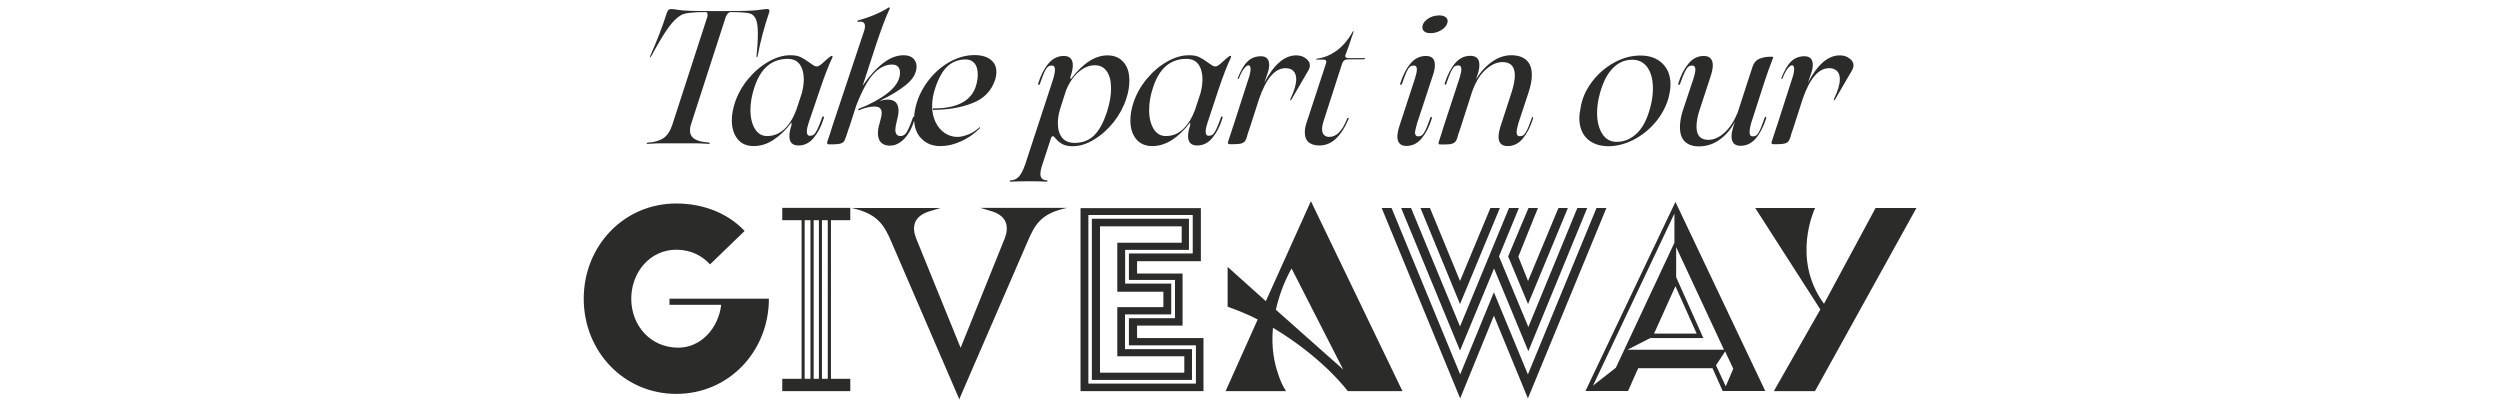 <?xml version="1.0" encoding="utf-8"?>
<!-- Generator: Adobe Illustrator 27.5.0, SVG Export Plug-In . SVG Version: 6.00 Build 0)  -->
<svg version="1.1" id="Layer_1" xmlns="http://www.w3.org/2000/svg" xmlns:xlink="http://www.w3.org/1999/xlink" x="0px" y="0px"
	 viewBox="0 0 1720 280" style="enable-background:new 0 0 1720 280;" xml:space="preserve">
<style type="text/css">
	.st0{clip-path:url(#SVGID_00000079471416070657318480000018349421218248962972_);fill:#2B2B2A;}
</style>
<g>
	<defs>
		<rect id="SVGID_1_" x="401.5" y="5.2" width="916.9" height="269.7"/>
	</defs>
	<clipPath id="SVGID_00000137825824237662583320000003016396688477707950_">
		<use xlink:href="#SVGID_1_"  style="overflow:visible;"/>
	</clipPath>
	<path style="clip-path:url(#SVGID_00000137825824237662583320000003016396688477707950_);fill:#2B2B2A;" d="M1265.7,38.1
		c-8,0-15.3,6.3-21.8,18.8l2.1-6.2c0.8-2.3,1.2-4.2,1.2-6c0-4-1.9-6-5.7-6c-3.5,0-6.5,1.1-9,3.4c-2.5,2.3-4.8,6.2-6.9,11.6
		c-0.2,0.4-0.1,0.6,0.2,0.6c0.3,0,0.5-0.2,0.7-0.6c1-2.7,2.1-4.8,3.3-6.4c1.3-1.6,2.3-2.4,3.2-2.4c1,0.2,1.4,1.1,1.4,2.7
		c0,1.8-0.6,4.3-1.7,7.4l-10.3,32c-0.2,0.3-0.5,1.3-0.9,2.7c-0.3,0.7-0.6,1.7-1,3s-0.9,2.9-1.6,4.9c-0.2,0.5-0.2,0.9,0.1,1.2
		c0.2,0.3,0.5,0.4,1,0.4h3.2c2.3,0,4-0.2,5.4-0.7c1.3-0.5,2.2-1.4,2.7-2.8c0.3-0.4,0.6-1.5,1-3.2l1.8-5.3l6.1-19
		c4.9-14.2,11-21.3,18.2-21.3c2.3,0,4,0.6,5.4,1.9c1.3,1.3,2,3.1,2,5.7c0,3.6-1.3,8-3.9,13.3c-0.3,0.8-0.4,1.2-0.1,1.2
		c0.2,0,0.4-0.2,0.7-0.5l11.8-20.3c0.6-1.1,0.9-2.2,0.9-3.2c0-1.9-0.9-3.5-2.8-4.8C1270.5,38.7,1268.3,38.1,1265.7,38.1
		 M1213.8,56.8c1.7-5.4,3.8-11.1,6.2-17.3c0.2-0.3-0.3-0.5-1.4-0.5c-3.2,0-5.9,0.5-8.1,1.4c-2.2,0.9-3.7,2.6-4.6,5.1
		c-0.3,0.8-0.7,2-1.2,3.6c-0.6,1.6-1.1,3.4-1.8,5.5l-7.4,22.9c-2.4,5.8-5.4,10.4-9,13.7c-3.6,3.3-7.3,5-11.2,5c-5.4,0-8.1-3-8.1-9.1
		c0-3.4,0.7-7.3,2.2-11.7l7.7-23.5c0.9-2.9,1.3-5.2,1.3-7c0-4.2-2.1-6.4-6.2-6.4c-4.1,0-7.6,1.7-10.5,5.2c-2.9,3.5-5.3,8-7,13.6
		c-0.1,0.3-0.1,0.6,0,0.8c0.1,0.2,0.2,0.3,0.4,0.3c0.3,0,0.5-0.2,0.7-0.5c1.4-3.9,2.5-6.7,3.4-8.5c0.9-1.8,1.7-2.9,2.4-3.5
		c0.7-0.6,1.7-0.8,2.8-0.8c1.3,0,2,0.9,2,2.7c0,1.5-0.4,3.5-1.2,6l-7.2,21.6c-1.5,4.4-2.2,8.5-2.2,12.1c0,4.4,1.1,7.7,3.4,9.9
		c2.3,2.2,5.5,3.3,9.6,3.3c5.2,0,10-1.5,14.3-4.6c4.3-3.1,7.8-7.2,10.5-12.3l-1,3.1c-0.9,2.9-1.3,5.2-1.3,7c0,4.2,2.1,6.4,6.2,6.4
		c4.1,0,7.6-1.7,10.5-5.1c2.9-3.4,5.3-8,7.1-13.7c0.1-0.3,0.1-0.6,0-0.8c-0.1-0.2-0.2-0.3-0.4-0.3c-0.3,0-0.6,0.2-0.6,0.5
		c-1.3,3.8-2.4,6.6-3.2,8.5c-0.9,1.8-1.7,3-2.4,3.6c-0.7,0.6-1.7,0.8-2.8,0.8c-1.3,0-2-1-2-2.9c0-1.4,0.3-3.3,1-5.9L1213.8,56.8z
		 M1112.3,97.6c-4.2,0-7.6-1.8-9.9-5.5c-2.4-3.7-3.6-8.5-3.6-14.4c0-2.8,0.3-6,1-9.6c2-9.1,5-15.9,9-20.3c4-4.5,8.7-6.7,14.2-6.7
		c4.5,0,8,1.8,10.5,5.4c2.5,3.6,3.7,8.4,3.7,14.4c0,2.8-0.3,6-1,9.6c-1.9,8.9-4.9,15.7-9.1,20.3
		C1122.8,95.3,1117.9,97.6,1112.3,97.6 M1106.5,100.6c5.8,0,11.6-1.5,17.3-4.4c5.7-2.9,10.7-6.9,14.9-11.8c4.2-4.9,7.2-10.4,9-16.2
		c1-3.6,1.6-7,1.6-10.1c0-6.1-1.9-10.9-5.6-14.5c-3.7-3.6-8.8-5.4-15.1-5.4c-6.3,0-12.5,1.7-18.5,5.1c-6,3.4-11.1,7.9-15.2,13.5
		c-4.1,5.6-6.6,11.5-7.5,17.7c-0.5,2.3-0.8,4.6-0.8,6.8c0,6,1.8,10.7,5.4,14.2C1095.6,98.8,1100.5,100.6,1106.5,100.6 M1054,80.8
		c-1.3,3.8-2.4,6.6-3.3,8.5c-0.9,1.8-1.7,3-2.5,3.6c-0.7,0.6-1.6,0.8-2.7,0.8c-1.4,0-2.1-1-2.1-2.9c0-1,0.4-2.9,1.2-5.9l7-21.2
		c1.6-4.7,2.3-8.7,2.3-12.1c0-4.5-1.2-7.9-3.7-10.2c-2.5-2.3-6-3.4-10.5-3.4c-4.7,0-9.2,1.6-13.5,4.7c-4.3,3.1-7.9,7.1-10.7,12
		l0.9-2.9c1-2.7,1.4-5.1,1.4-7.2c0-4.2-2.1-6.2-6.2-6.2c-4.1,0-7.6,1.7-10.5,5.1c-2.9,3.4-5.3,8-7.1,13.7c-0.1,0.3-0.1,0.6,0,0.8
		c0.1,0.2,0.2,0.3,0.4,0.3c0.3,0,0.5-0.2,0.6-0.5c1.3-3.9,2.4-6.7,3.2-8.5c0.9-1.8,1.7-2.9,2.4-3.5c0.7-0.6,1.7-0.8,2.8-0.8
		c1.3,0,2,0.9,2,2.7c0,1.4-0.4,3.3-1.2,5.9l-11,33.5c-1,3.5-2.2,7-3.4,10.7c-0.2,0.5-0.2,0.9,0.1,1.2c0.2,0.3,0.5,0.4,1,0.4h3.1
		c2.3,0,4.2-0.2,5.5-0.7c1.3-0.5,2.2-1.4,2.7-2.8c0.3-0.4,0.6-1.5,1-3.2l1.8-5.3l7-21.8l0.1-0.4c2.4-7.6,5.7-13.3,9.7-17
		c4-3.7,8-5.5,11.9-5.5c5.6,0,8.5,3,8.5,9.1c0,3-0.7,6.9-2.2,11.6l-7.7,23.7c-0.9,2.9-1.3,5.2-1.3,7c0,4.2,2.1,6.4,6.2,6.4
		c4.1,0,7.6-1.7,10.5-5.2c2.9-3.5,5.3-8,7-13.7c0.1-0.3,0.1-0.6,0-0.8c-0.1-0.2-0.2-0.3-0.4-0.3C1054.3,80.3,1054.1,80.5,1054,80.8
		 M984.2,22.8c2.5,0,4.8-0.6,6.9-1.8c2.1-1.2,3.6-2.6,4.4-4.4c0.3-0.9,0.5-1.5,0.5-2c0-1.2-0.5-2.2-1.5-2.9c-1-0.7-2.4-1.1-4.2-1.1
		c-3.1,0-5.9,0.8-8.2,2.5c-2.3,1.7-3.5,3.6-3.5,5.7c0,1.2,0.5,2.2,1.4,2.9C981,22.5,982.4,22.8,984.2,22.8 M974.9,85l10.9-33.1
		c1-2.7,1.4-5.1,1.4-7.2c0-4.2-2.1-6.2-6.2-6.2c-4.1,0-7.6,1.7-10.5,5.1c-2.9,3.4-5.3,8-7.1,13.7c-0.1,0.3-0.1,0.6,0,0.8
		c0.1,0.2,0.2,0.3,0.4,0.3c0.3,0,0.5-0.2,0.7-0.5c1.3-3.9,2.4-6.7,3.2-8.5c0.9-1.8,1.7-2.9,2.4-3.5c0.7-0.6,1.7-0.8,2.8-0.8
		c1.3,0,1.9,0.9,1.9,2.7c0,1.4-0.4,3.3-1.2,5.9l-10.9,33.3c-0.9,2.9-1.3,5.2-1.3,7c0,4.2,2.1,6.4,6.2,6.4c4.1,0,7.6-1.7,10.5-5.2
		c2.9-3.5,5.3-8,7-13.7c0.1-0.3,0.1-0.6,0-0.8c-0.1-0.2-0.2-0.3-0.4-0.3c-0.3,0-0.6,0.2-0.6,0.5c-1.3,3.8-2.4,6.6-3.3,8.5
		c-0.9,1.8-1.7,3-2.5,3.6c-0.7,0.6-1.6,0.8-2.7,0.8c-1.4,0-2.1-1-2.1-2.9C973.7,89.9,974.1,87.9,974.9,85 M907.6,100.1
		c4.4,0,8.3-1.6,11.7-4.9s6.2-7.7,8.5-13.3c0.3-0.5,0.2-0.8-0.2-0.8c-0.4,0-0.7,0.2-0.8,0.6c-1.8,4.6-3.8,7.8-5.8,9.7
		c-2,1.9-4.2,2.8-6.6,2.8c-1.5,0-2.6-0.5-3.5-1.4c-0.9-0.9-1.3-2.2-1.3-4c0-1.6,0.3-3.2,0.9-5.1l12.7-39.4c0.4-1.4,1-2.3,1.7-2.8
		c0.7-0.5,1.7-0.7,3-0.7h10.3c0.4,0,0.7-0.1,0.9-0.4c0.2-0.3,0.2-0.4,0-0.4h-11c-1.7,0-2.6-0.5-2.6-1.4c0-0.3,0-0.5,0.1-0.6
		c1.2-2.9,3-8.1,5.5-15.7c0.3-0.7,0.3-1,0-0.9c-0.3,0.1-0.6,0.5-0.9,1.2c-3.2,5.5-6.9,9.7-11.1,12.6c-4.2,2.9-8.5,4.6-12.9,5.1
		c-0.3,0.1-0.6,0.2-0.7,0.4c-0.1,0.2,0,0.3,0.3,0.3h4.7c1.3,0,2,0.5,2,1.6c0,0.3-0.2,0.9-0.5,1.9l-13,39.6c-0.9,2.5-1.3,4.8-1.3,6.9
		c0,3.1,0.9,5.4,2.8,7C902.2,99.3,904.6,100.1,907.6,100.1 M891.7,38.1c-8,0-15.3,6.3-21.8,18.8l2.1-6.2c0.8-2.3,1.2-4.2,1.2-6
		c0-4-1.9-6-5.7-6c-3.5,0-6.5,1.1-9,3.4c-2.5,2.3-4.8,6.2-6.9,11.6c-0.2,0.4-0.1,0.6,0.2,0.6c0.3,0,0.5-0.2,0.7-0.6
		c1-2.7,2.1-4.8,3.3-6.4c1.3-1.6,2.3-2.4,3.2-2.4c1,0.2,1.4,1.1,1.4,2.7c0,1.8-0.6,4.3-1.7,7.4l-10.3,32c-0.2,0.3-0.5,1.3-0.9,2.7
		c-0.3,0.7-0.6,1.7-1,3c-0.4,1.3-0.9,2.9-1.6,4.9c-0.2,0.5-0.2,0.9,0.1,1.2c0.2,0.3,0.5,0.4,1,0.4h3.2c2.3,0,4.1-0.2,5.4-0.7
		c1.3-0.5,2.2-1.4,2.7-2.8c0.3-0.4,0.6-1.5,1-3.2l1.8-5.3l6.1-19c4.9-14.2,11-21.3,18.2-21.3c2.3,0,4.1,0.6,5.4,1.9
		c1.3,1.3,2,3.1,2,5.7c0,3.6-1.3,8-3.9,13.3c-0.3,0.8-0.4,1.2-0.1,1.2c0.2,0,0.4-0.2,0.7-0.5l11.8-20.3c0.6-1.1,0.9-2.2,0.9-3.2
		c0-1.9-0.9-3.5-2.8-4.8C896.5,38.7,894.3,38.1,891.7,38.1 M822.2,75.5c-2,5.5-4.7,9.9-8.1,13.2s-7.4,4.9-12,4.9
		c-3.6,0-6.3-1.6-8.4-4.9c-2-3.3-3.1-7.6-3.1-12.9c0-5.1,0.9-10.2,2.6-15.3c4.2-13.3,11.9-20,23-20c3.8,0,6.6,1.3,8.4,3.9
		c1.8,2.6,2.7,6,2.7,10.1c0,3.2-0.5,6.5-1.4,9.8L822.2,75.5z M838.7,60.5c2.9-8.6,5.6-15.5,8.1-20.8c0.3-0.9,0.3-1.3-0.3-1.3
		c-0.3,0-0.7,0.2-1.2,0.6c-0.6,0.4-2,1.6-4,3.4c-1.2,1.1-2.2,2-3,2.5c-0.8,0.6-1.5,0.8-2.1,0.8c-0.7,0-1.4-0.2-2.1-0.6
		c-0.7-0.4-1.7-1.1-2.8-1.9c-2.1-1.6-4.1-2.8-6-3.8c-2-1-4.4-1.4-7.3-1.4c-4.9,0-10,1.5-15.2,4.5c-5.2,3-9.9,7-14,12
		c-4.1,5-7.1,10.4-9,16.2c-1.4,4.2-2.1,8.2-2.1,12.2c0,5.2,1.3,9.4,3.9,12.7c2.6,3.2,6.3,4.9,11.2,4.9c4.7,0,9.2-1.4,13.7-4.3
		c4.4-2.9,8.4-6.8,12.1-11.7c0.2-0.3,0.3-0.2,0.3,0.1c0,0.3,0,0.9-0.1,1.6l-0.1,0.5c-0.9,2.5-1.3,4.9-1.3,7c0,4.2,2.1,6.4,6.2,6.4
		c4.1,0,7.6-1.7,10.5-5.2c2.9-3.5,5.3-8,7-13.7c0.1-0.3,0.1-0.6,0-0.8c-0.1-0.2-0.2-0.3-0.4-0.3c-0.3,0-0.6,0.2-0.6,0.5
		c-1.4,3.9-2.5,6.7-3.4,8.5c-0.9,1.8-1.7,2.9-2.4,3.5c-0.7,0.6-1.7,0.8-2.8,0.8c-1.3,0-2-1-2-2.9c0-1.5,0.4-3.4,1.2-5.9L838.7,60.5z
		 M761.4,77.6c-2.3,6.8-5.1,12-8.6,15.5c-3.5,3.5-8,5.2-13.5,5.2c-3.8,0-6.7-1.2-8.6-3.6c-1.9-2.4-2.9-5.7-2.9-9.8
		c0-3.1,0.5-6.5,1.6-10.1l4-12.5c2.2-5.4,5-9.6,8.6-12.7c3.6-3.1,7.3-4.7,11.2-4.7c3.6,0,6.4,1.4,8.3,4.2c1.9,2.8,2.9,6.6,2.9,11.4
		C764.5,65.4,763.5,71.2,761.4,77.6 M762,38.1c-8.5,0-16.8,5.3-25,16c-0.5,0.7-0.7,0.2-0.5-1.6l0.3-0.6c0.9-2.9,1.3-5.2,1.3-7
		c0-4.2-2.1-6.4-6.2-6.4c-4.1,0-7.6,1.7-10.5,5.1c-2.9,3.4-5.3,8-7.1,13.7c-0.1,0.3-0.1,0.6,0,0.8c0.1,0.2,0.2,0.3,0.4,0.3
		c0.3,0,0.5-0.2,0.7-0.5c1.3-3.9,2.4-6.7,3.2-8.5c0.9-1.8,1.7-2.9,2.4-3.5c0.7-0.6,1.7-0.8,2.8-0.8c1.3,0,2,1,2,2.9
		c0,1.3-0.3,3.2-1,5.7l-19.5,59.5c-1.4,4-2.9,6.8-4.4,8.4c-1.6,1.6-3.5,2.5-5.8,2.5c-0.3,0-0.4,0.3-0.3,0.9
		c3.8-0.2,8.5-0.3,13.9-0.3c4.2,0,8,0.1,11.3,0.3c0.3,0,0.5-0.1,0.7-0.4c0.2-0.3,0-0.4-0.4-0.5c-3-0.2-4.5-1.6-4.5-4.4
		c0-1.6,0.4-3.8,1.3-6.4l6-18.3c0.3-0.9,0.8-1.3,1.4-1.3c0.3,0,1,0.6,2.1,1.9c1,1.3,2.4,2.4,4.1,3.4s4.1,1.6,7.2,1.6
		c4.9,0,9.8-1.5,14.8-4.6c5-3,9.5-7,13.5-12c3.9-5,6.8-10.3,8.6-15.9c1.5-4.4,2.2-8.7,2.2-12.7c0-5.4-1.3-9.6-4-12.6
		C770.2,39.6,766.6,38.1,762,38.1 M647,100.5c4.5,0,9.1-1,13.8-3.1c4.7-2,9-5,13-8.8c0.5-0.5,0.6-0.9,0.4-1.2
		c-2.8,2.4-5.5,4.2-8.2,5.2c-2.7,1-5.1,1.6-7.3,1.6c-3.1,0-6-0.9-8.6-2.6c-2.6-1.7-4.8-4.2-6.4-7.5c-1.6-3.2-2.4-7-2.4-11.2
		c0-3.9,0.7-8,2.1-12.2c2.3-6.9,5.1-12,8.5-15.1c3.4-3.1,7.6-4.7,12.5-4.7c2.6,0,4.6,0.9,6.1,2.7c1.5,1.8,2.2,4.4,2.2,7.7
		c0,2.7-0.5,5.5-1.4,8.3c-3.4,10.1-13.2,15.1-29.4,15l-0.1,1c10.1,0,19.2-1.5,27.1-4.6c7.9-3,13.2-8.4,15.7-16
		c0.6-1.8,0.9-3.7,0.9-5.6c0-3.6-1.3-6.3-4-8.4c-2.6-2-6.3-3.1-11.1-3.1c-5.4,0-10.7,1.4-16.1,4.2c-5.4,2.8-10.1,6.7-14.2,11.6
		c-4.1,4.9-7.2,10.4-9.2,16.4c-1.3,4.2-2,8-2,11.4c0,5.8,1.6,10.4,4.9,13.7C637.2,98.8,641.5,100.5,647,100.5 M628.1,80.8
		c-1.8,5.2-3.3,8.6-4.4,10.3c-1.1,1.7-2.5,2.5-4.2,2.5c-2.3,0-3.5-1.5-3.5-4.4c0-1.3,0.3-3.2,1-5.9c0.8-2.9,1.2-5.2,1.2-7
		c0-5.2-2.5-7.8-7.5-7.8c-1.3,0-3.2,0.3-5.6,0.9c8-3.8,14.2-7.6,18.7-11.4c4.5-3.8,6.8-7.9,6.8-12.3c0-2.2-0.8-4-2.3-5.5
		c-1.6-1.5-3.8-2.2-6.6-2.2c-4.7,0-9.4,1.8-14.2,5.5c-4.8,3.7-9.5,8.9-14,15.5l9.2-28.2c3.6-10.8,6.7-19.1,9.4-24.8
		c0.2-0.6,0-0.9-0.5-0.9h-0.1c-2.8,1.8-6.1,3.5-9.9,5.1c-3.8,1.6-7.7,2.9-11.6,4c-0.1,0.1-0.1,0.3-0.1,0.5c0,0.3,0.2,0.3,0.7,0.3
		c0.3-0.1,0.8-0.1,1.4-0.1c2.1,0,3.1,1.1,3.1,3.2c0,0.7-0.1,1.6-0.4,2.6l-22.1,66.3c-1,3.5-2.2,7-3.5,10.7c-0.1,0.5,0,0.9,0.1,1.2
		c0.2,0.3,0.5,0.4,0.9,0.4h3.2c2.3,0,4.2-0.2,5.5-0.7c1.3-0.5,2.2-1.4,2.6-2.8c0.2-0.3,0.7-2,1.7-4.8c0.6-2,1-3.2,1.3-3.8l4.7-14.6
		c4-10.3,8-17.6,11.9-21.8c3.9-4.2,8.2-6.4,12.8-6.4c1.7,0,3.1,0.5,4,1.5c1,1,1.4,2.4,1.4,4.1c0,7.9-7.5,15.3-22.6,22.4l-5.5,2.3
		c-0.4,0.2-0.6,0.5-0.6,0.9c0,0.2,0.1,0.3,0.3,0.3l0.3-0.1l1.6-0.7c3.3-1.2,6.4-1.8,9.2-1.8c3.1,0,4.7,1.5,4.7,4.4
		c0,1.6-0.5,3.9-1.4,6.9c-0.8,2.6-1.2,4.9-1.2,6.9c0,2.9,0.7,5.1,2.2,6.6c1.5,1.4,3.5,2.1,6,2.1c3.6,0,7-1.6,10.1-4.9
		c3.1-3.2,5.5-8,7.2-14.2c0.2-0.6,0.1-0.9-0.3-1C628.7,80.1,628.4,80.3,628.1,80.8 M547.9,75.5c-2,5.5-4.7,9.9-8.1,13.2
		c-3.4,3.2-7.4,4.9-12,4.9c-3.6,0-6.3-1.6-8.4-4.9c-2-3.3-3.1-7.6-3.1-12.9c0-5.1,0.9-10.2,2.6-15.3c4.2-13.3,11.9-20,23-20
		c3.8,0,6.6,1.3,8.4,3.9c1.8,2.6,2.7,6,2.7,10.1c0,3.2-0.5,6.5-1.4,9.8L547.9,75.5z M564.5,60.5c2.9-8.6,5.6-15.5,8.1-20.8
		c0.3-0.9,0.3-1.3-0.3-1.3c-0.3,0-0.7,0.2-1.2,0.6c-0.6,0.4-2,1.6-4,3.4c-1.2,1.1-2.2,2-3,2.5c-0.8,0.6-1.5,0.8-2.1,0.8
		c-0.7,0-1.4-0.2-2.1-0.6c-0.7-0.4-1.7-1.1-2.8-1.9c-2.1-1.6-4.1-2.8-6-3.8c-2-1-4.4-1.4-7.3-1.4c-4.9,0-10,1.5-15.2,4.5
		c-5.2,3-9.9,7-14,12c-4.1,5-7.1,10.4-9,16.2c-1.4,4.2-2.1,8.2-2.1,12.2c0,5.2,1.3,9.4,3.9,12.7s6.3,4.9,11.2,4.9
		c4.7,0,9.2-1.4,13.6-4.3c4.4-2.9,8.5-6.8,12.1-11.7c0.2-0.3,0.3-0.2,0.3,0.1c0,0.3,0,0.9-0.1,1.6l-0.1,0.5c-0.9,2.5-1.3,4.9-1.3,7
		c0,4.2,2.1,6.4,6.2,6.4c4.1,0,7.6-1.7,10.5-5.2c2.9-3.5,5.3-8,7-13.7c0.1-0.3,0.1-0.6,0-0.8c-0.1-0.2-0.2-0.3-0.4-0.3
		c-0.3,0-0.6,0.2-0.7,0.5c-1.4,3.9-2.5,6.7-3.4,8.5c-0.9,1.8-1.7,2.9-2.4,3.5c-0.7,0.6-1.7,0.8-2.8,0.8c-1.3,0-2-1-2-2.9
		c0-1.5,0.4-3.4,1.2-5.9L564.5,60.5z M527.8,6.2c-0.7,0-2.8,0.2-6.2,0.7c-3.4,0.5-10.4,0.7-21,0.7H488c-10.6,0-17.4-0.2-20.5-0.7
		c-3.1-0.5-5-0.7-5.7-0.7c-1.6,0-2.6,1-3.1,2.9c-3,9.4-6.8,19.2-11.4,29.5c-0.3,0.7-0.3,1-0.1,1c0.2,0,0.5-0.4,1-1.2
		c4.8-8.8,8.7-15.4,11.8-19.6c3.1-4.2,6-7,8.6-8.4c2.3-1.4,7.9-2.1,16.8-2.1c1,0,1.4,0.6,1.4,1.8c0,0.5,0,1-0.1,1.3L462.5,86
		c-1.5,4.4-3.6,7.5-6.3,9.2c-2.7,1.7-6.2,2.7-10.3,2.9c-0.7,0-1,0.2-1,0.5c0,0.3,0.2,0.4,0.6,0.4c4.4-0.3,7.5-0.4,9.4-0.4h23.4
		c1.8,0,4.9,0.1,9.4,0.4c0.5,0,0.7-0.2,0.6-0.5c-0.1-0.3-0.4-0.5-1-0.5c-8.4-0.5-12.6-3.2-12.6-8.2c0-1.4,0.2-2.7,0.6-3.9l24-74.2
		c1-2.3,2.1-3.4,3.5-3.4c8.8,0,13.7,0.6,14.8,1.8c1.3,0.9,2.3,2.3,2.9,4.4c0.6,2.1,0.9,5,0.9,8.7c0,4.4-0.3,9.5-0.9,15.3
		c-0.1,0.6,0,0.9,0.3,0.8c0.3,0,0.4-0.4,0.5-1c1.9-10,4.5-19.8,7.8-29.5c0.2-0.7,0.3-1.1,0.3-1.3C529.4,6.7,528.8,6.2,527.8,6.2"/>
	<path style="clip-path:url(#SVGID_00000137825824237662583320000003016396688477707950_);fill:#2B2B2A;" d="M1290.4,143.1
		l-35.5,65.9c-22.9-31.3-6.1-65.9-6.1-65.9h-41.2l44.8,69.8l-32,56.2h28.3l69.8-126H1290.4z M1180.6,251.3l6.3-9.5l5.6,11.9
		l-5.2,12.1L1180.6,251.3z M1119.9,240.5l15.5-7.9h36.5l-18.7-41.9v-20.7l32.9,70.6H1119.9z M1152.7,196.9l14.6,32.6h-29.3
		L1152.7,196.9z M1096,265.3l56-118.4V167l-40.3,86L1096,265.3z M1152.7,138.9l-61.9,130.1h29.3l7-15.7h51.1l7,15.7h29.3
		L1152.7,138.9z M1031.9,143.1h-6.5l-20.9,50.2l-20.7-50.2h-6.5l27.2,66.1L1031.9,143.1z M1078.7,143.1h-6.5l-20.9,50.2l-6.7-16.7
		l13.5-33.5h-6.5l-14,33.3l13.7,32.8L1078.7,143.1z M1092,143.1h-6.8l-33.7,81.9l-20.2-48.6l13.7-33.3h-6.8l-33.7,81.5l-33.7-81.5
		H964l40.5,98.1l23.4-56.5l23.6,56.9L1092,143.1z M1105.2,143.1h-6.8l-47.2,114.5l-23.4-56.5l-23.2,56.5l-47.2-114.5h-6.8l54,131
		l23.2-56.9l23.4,56.9L1105.2,143.1z M877.8,213.1c2-8.8,5.2-18.4,10.8-28.4l35.5,69.5L877.8,213.1z M884.8,269.1
		c-2.2-3.4-4-7.2-5.4-11.7c-2.7-7.7-4.9-18.4-3.6-31.9c16.6,9.9,29.3,20.5,38.2,29c5,4.9,9.5,9.7,13.3,14.6h37.6l-63-130.7l-31,68.8
		l-26.3-23.6v27.4c7.4,2.7,14.2,5.4,20.7,8.8l-22.1,49.3H884.8z M774.1,216.3h31.7v-21.2h-31.7v-23.2h43.9v-21.4h-66.8v110.9h68.9
		v-21.2h-46.1V216.3z M748.8,147.9h71.8v26.5h-43.9v18.2h31.7v26.3h-31.7v18.7h46.1v26.3h-74V147.9z M756.9,155.7H813V167h-44.3
		v33.7h31.7v10.6h-31.7v33.8h46.1v11.3h-58V155.7z M743.4,269.1H828v-36.5h-45.7v-8.6h31.3v-35.8h-31.3v-8.5h43.9v-36.5h-82.8V269.1
		z M660.2,274.8v-0.7l46.6-107.5c5.4-12.6,9.5-19.8,27.5-23.6h-59.8l8.3,2.5c10.4,3.4,11.3,11,8.5,18.4l-30.4,75.4L630.3,164
		c-2.9-7.4-2-14.9,8.5-18.4l8.3-2.5h-61.2c17.5,3.8,22.3,11.3,27.5,23.6l46.4,107.5l0.2,0.7v-0.2L660.2,274.8z M565.5,151.5h4v109.1
		h-4V151.5z M559.8,151.5h3.6v109.1h-3.6V151.5z M553.6,151.5h4v109.1h-4V151.5z M538.2,269.1H585v-8.5h-13.3V151.5H585v-8.5h-46.8
		v8.5h13.3v109.1h-13.3V269.1z M460.6,209.7h35.6c-2,16.4-14.2,29.5-29.5,29.5c-19.4,0-32.4-15.5-32.4-33.7c0-18,12.8-33.7,31-33.7
		c9.4,0,17.5,3.8,23.2,10.1l23.8-23c-11.5-12.2-28.4-18.9-47-18.9c-36.2,0-63.7,29.3-63.7,65.5s27.5,65.5,63.7,65.5
		s63.7-29.3,63.7-65.5h-68.4V209.7z"/>
</g>
</svg>
